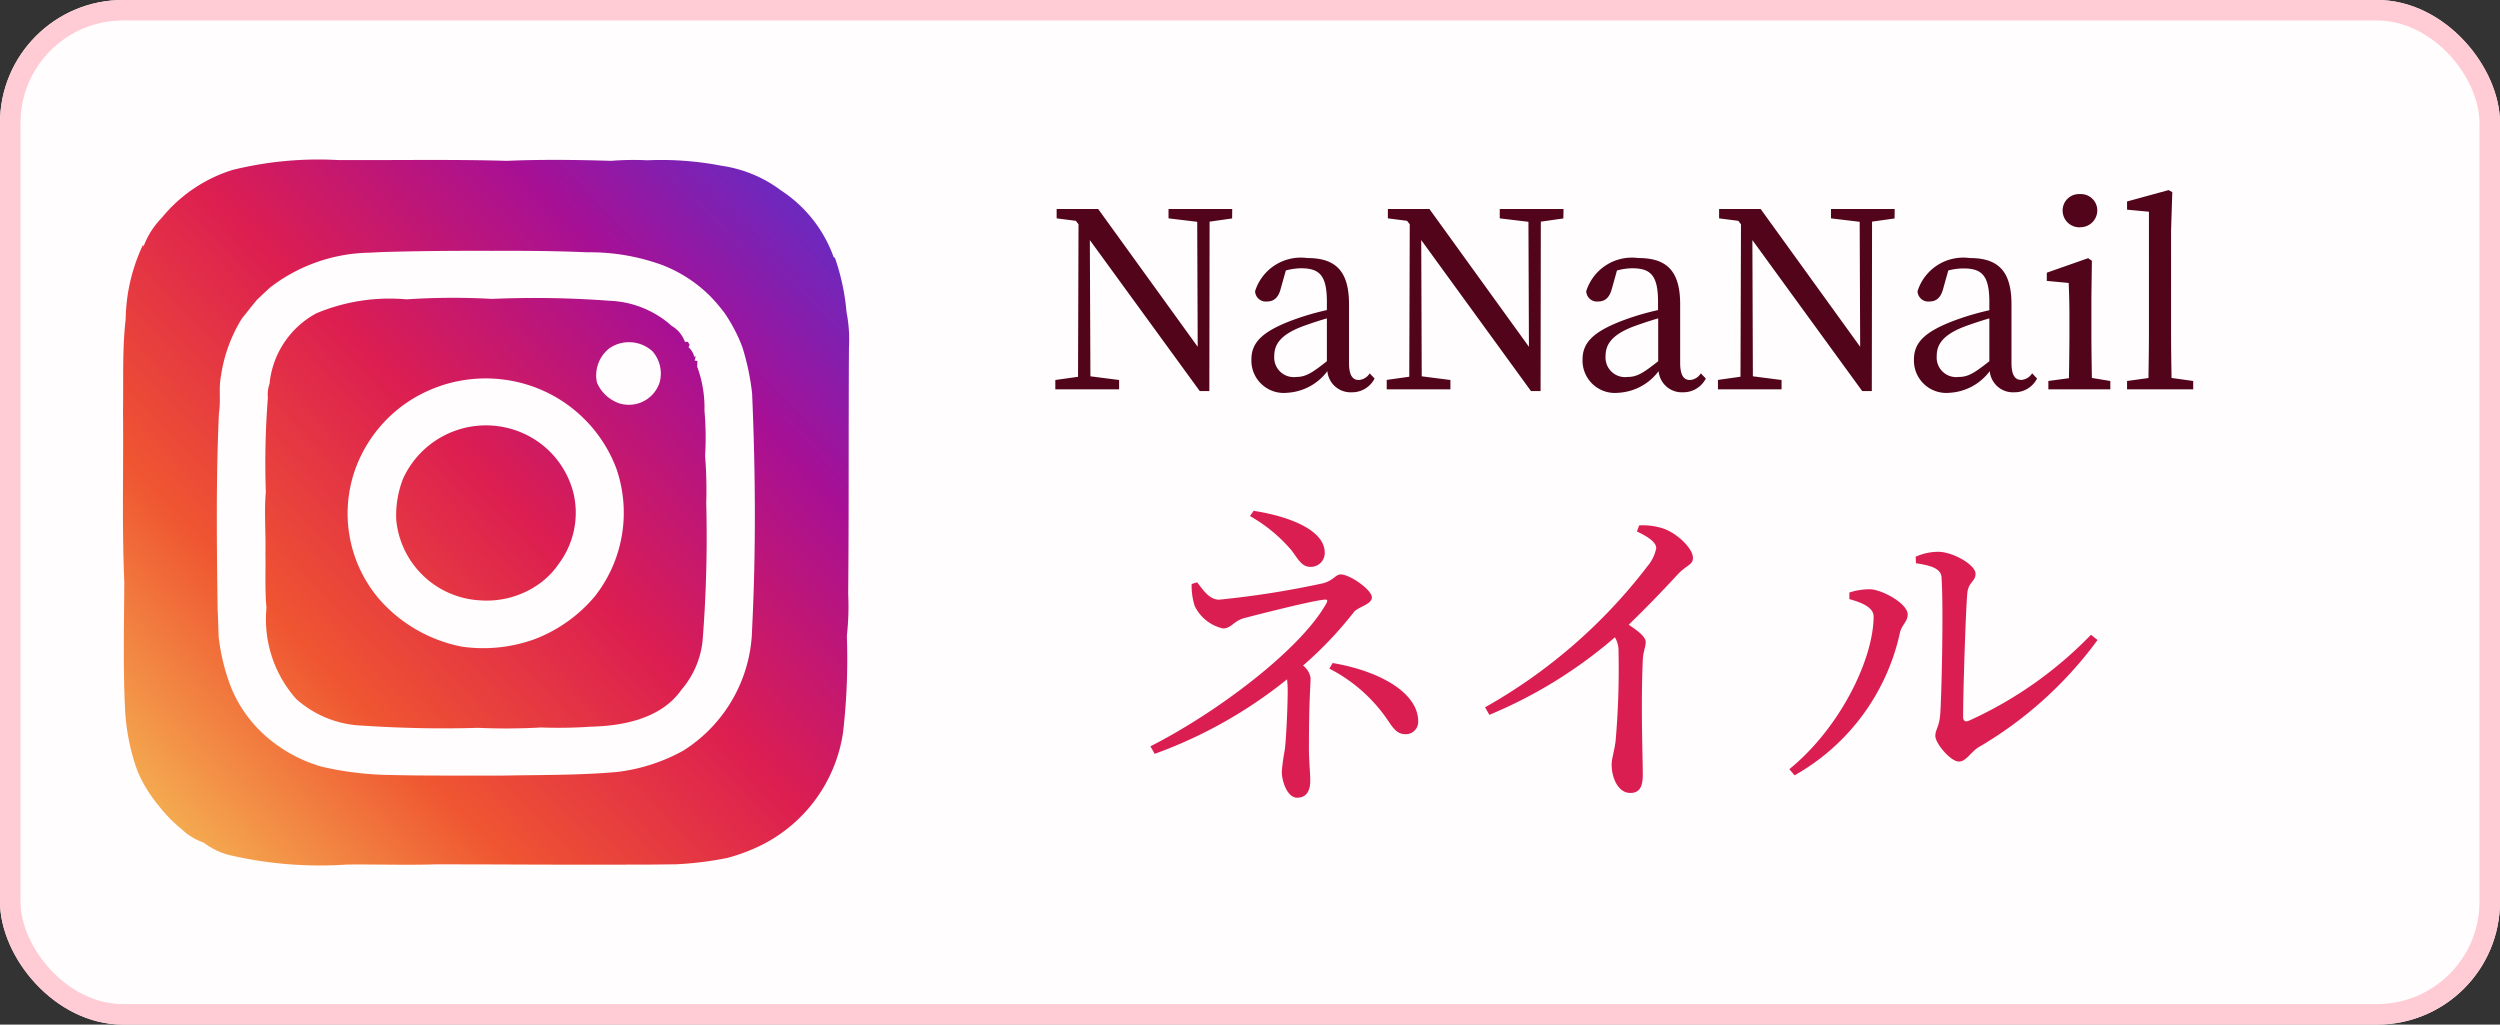 <svg xmlns="http://www.w3.org/2000/svg" xmlns:xlink="http://www.w3.org/1999/xlink" width="122" height="50" viewBox="0 0 122 50">
  <rect x="0" y="0" width="122" height="50" fill="#333333" stroke="none"/>
  <defs>
    <linearGradient id="linear-gradient" x1="-0.026" y1="0.986" x2="1.034" y2="0.006" gradientUnits="objectBoundingBox">
      <stop offset="0" stop-color="#f6c65a"/>
      <stop offset="0.28" stop-color="#ef5531"/>
      <stop offset="0.52" stop-color="#dc1e51"/>
      <stop offset="0.75" stop-color="#a71095"/>
      <stop offset="1" stop-color="#5134d2"/>
    </linearGradient>
    <linearGradient id="linear-gradient-2" x1="-0.364" y1="1.293" x2="1.38" y2="-0.31" xlink:href="#linear-gradient"/>
    <linearGradient id="linear-gradient-3" x1="-1.622" y1="2.452" x2="2.665" y2="-1.491" xlink:href="#linear-gradient"/>
  </defs>
  <g id="グループ_2" data-name="グループ 2" transform="translate(-1 -580)">
    <g id="長方形_1" data-name="長方形 1" transform="translate(1 580)" fill="#fffdfd" stroke="#ffcbd5" stroke-width="1">
      <rect width="122" height="50" rx="6" stroke="none"/>
      <rect x="0.5" y="0.5" width="121" height="49" rx="5.5" fill="none"/>
    </g>
    <g id="_饑1" data-name="ﾑ饑1" transform="translate(7.003 587.801)">
      <g id="グループ_1" data-name="グループ 1" transform="translate(-0.003 0.002)">
        <path id="パス_1" data-name="パス 1" d="M35.308,7.432a6.963,6.963,0,0,1,.118,1.729c-.025,4.006,0,8.013-.037,12.021a13.006,13.006,0,0,1-.066,2.049,31.152,31.152,0,0,1-.186,4.719A7.342,7.342,0,0,1,31.2,33.418a8.847,8.847,0,0,1-1.7.646,16.559,16.559,0,0,1-2.524.313c-.5.006-1,.012-1.5.016q-.46,0-.917,0c-3.116.014-6.23-.017-9.343-.013-1.425.043-2.852-.006-4.279.009a19.5,19.5,0,0,1-5.693-.45,3.485,3.485,0,0,1-1.31-.623,2.905,2.905,0,0,1-1.082-.662,6.741,6.741,0,0,1-1.1-1.126A6.724,6.724,0,0,1,.712,29.842,10.36,10.36,0,0,1,.1,26.816c-.1-2.068-.048-4.14-.037-6.209C-.058,17.825.03,15.037,0,12.251c.026-1.491-.04-2.989.129-4.474A9.744,9.744,0,0,1,.217,6.662,8.859,8.859,0,0,1,.979,4.137l.019.1a3.984,3.984,0,0,1,.895-1.41A7.218,7.218,0,0,1,5.35.491,17.455,17.455,0,0,1,10.484.009c2.75.016,5.5-.04,8.251.039,1.684-.073,3.39-.051,5.078,0A14.083,14.083,0,0,1,25.582.021,15.45,15.45,0,0,1,29.219.29a6.321,6.321,0,0,1,2.9,1.208,6.5,6.5,0,0,1,2.558,3.242l.07.054A10.875,10.875,0,0,1,35.308,7.432ZM30.7,22.882c.192-3.822.165-7.656,0-11.48a12.066,12.066,0,0,0-.474-2.26,7.8,7.8,0,0,0-.872-1.669,8.6,8.6,0,0,0-.7-.822,6.789,6.789,0,0,0-2.29-1.5,10.308,10.308,0,0,0-3.713-.64C21.1,4.442,19.54,4.434,17.98,4.44c-1.812-.006-3.625.007-5.436.063-.2.012-.4.023-.595.029a8.154,8.154,0,0,0-4.775,1.7c-.218.2-.429.4-.64.6-.251.3-.483.605-.726.9a7.311,7.311,0,0,0-1.027,2.808c-.12.6,0,1.217-.1,1.82-.147,3.2-.106,6.414-.064,9.62.026.428.034.857.049,1.285a9.949,9.949,0,0,0,.624,2.522,6.4,6.4,0,0,0,1.551,2.222,7.082,7.082,0,0,0,2.84,1.6,15.586,15.586,0,0,0,3.367.409c1.8.045,3.6.023,5.4.031,1.895-.038,3.793-.01,5.683-.18a8.815,8.815,0,0,0,3.212-1.04A7.19,7.19,0,0,0,30.7,22.88Z" transform="translate(0.003 -0.002)" fill="url(#linear-gradient)"/>
        <path id="パス_2" data-name="パス 2" d="M114.16,99.888a64.867,64.867,0,0,1-.18,6.791,4.39,4.39,0,0,1-1.031,2.36c-.975,1.394-2.818,1.763-4.417,1.8a23.62,23.62,0,0,1-2.436.039,30.667,30.667,0,0,1-3.081.017c-1.864.058-3.739.016-5.6-.106a5.13,5.13,0,0,1-3.263-1.3,5.854,5.854,0,0,1-1.452-4.448c-.085-.893-.034-1.8-.051-2.692.023-.988-.067-1.975.019-2.959a40.708,40.708,0,0,1,.1-4.593,1.658,1.658,0,0,1,.082-.694,4.386,4.386,0,0,1,2.282-3.436,9.241,9.241,0,0,1,4.4-.682,34.257,34.257,0,0,1,4.167-.022,48.988,48.988,0,0,1,5.739.091,4.827,4.827,0,0,1,3.042,1.231,1.464,1.464,0,0,1,.638.771l.14,0,.091.138-.054.129a.889.889,0,0,1,.284.474l.071-.046-.054.218.134.029c0,.066-.011.2-.014.265a5.794,5.794,0,0,1,.358,2.163,14.805,14.805,0,0,1,.031,2.2,21.055,21.055,0,0,1,.057,2.259Zm-2.276-5.846a1.639,1.639,0,0,0-.348-1.522,1.694,1.694,0,0,0-2.092-.154,1.67,1.67,0,0,0-.613,1.69,1.844,1.844,0,0,0,1.072,1,1.578,1.578,0,0,0,1.981-1.011Zm-3.165,10.443a6.6,6.6,0,0,0,1.059-6.232,6.783,6.783,0,0,0-4.66-4.191,6.871,6.871,0,0,0-5.328.806,6.691,6.691,0,0,0-2.744,3.371,6.436,6.436,0,0,0,1.125,6.34,7.17,7.17,0,0,0,4.081,2.357,7.364,7.364,0,0,0,3.533-.367,7.175,7.175,0,0,0,2.935-2.085Z" transform="translate(-85.696 -83.18)" fill="url(#linear-gradient-2)"/>
        <path id="パス_3" data-name="パス 3" d="M186.7,176.429a4.148,4.148,0,0,1-.673,3.527,3.957,3.957,0,0,1-.895.947,4.408,4.408,0,0,1-2.965.863,4.342,4.342,0,0,1-4.089-3.924,4.9,4.9,0,0,1,.343-2.037,4.449,4.449,0,0,1,6.363-1.921,4.368,4.368,0,0,1,1.915,2.546Z" transform="translate(-164.741 -160.272)" fill="url(#linear-gradient-3)"/>
      </g>
    </g>
    <path id="パス_9" data-name="パス 9" d="M6-12.816a7.509,7.509,0,0,1,2.032,1.68c.352.48.512.8.928.8a.682.682,0,0,0,.688-.688c0-1.136-1.808-1.792-3.472-2.048ZM3.152-9.5A3.27,3.27,0,0,0,3.3-8.432a2.028,2.028,0,0,0,1.376,1.1c.416,0,.512-.352,1.024-.5.848-.224,3.328-.848,3.888-.9.208-.032.224.032.112.224-1.28,2.24-5.312,5.28-8.56,6.928l.208.368A22.466,22.466,0,0,0,7.808-4.848a4.667,4.667,0,0,1,.032.528c0,.848-.08,2.48-.144,2.928A8.983,8.983,0,0,0,7.552-.336C7.552.1,7.808.928,8.3.928c.528,0,.64-.448.64-.832,0-.368-.064-1.008-.064-1.536,0-2.464.08-3.072.08-3.472a.931.931,0,0,0-.368-.608,18.675,18.675,0,0,0,2.48-2.608c.192-.256.88-.368.88-.72,0-.368-1.072-1.12-1.52-1.12-.256,0-.336.288-.864.432a44.618,44.618,0,0,1-5.072.8c-.48,0-.784-.48-1.072-.848Zm6.72,4.128a7.689,7.689,0,0,1,2.912,2.608c.3.448.48.592.816.592a.6.6,0,0,0,.608-.624c0-1.408-1.9-2.464-4.176-2.848ZM24.88-12.064c.64.3.944.56.944.816a1.938,1.938,0,0,1-.416.864,26.074,26.074,0,0,1-7.936,6.9l.208.368A22.643,22.643,0,0,0,23.808-6.9a1.281,1.281,0,0,1,.176.7,39.972,39.972,0,0,1-.144,4.368c-.064.512-.192.848-.192,1.152,0,.608.3,1.376.912,1.376.416,0,.608-.256.608-.88,0-.912-.1-3.312,0-5.6.016-.416.144-.656.144-.88,0-.256-.368-.544-.832-.848,1.008-.976,1.808-1.824,2.384-2.448.448-.48.752-.464.752-.816,0-.464-.784-1.216-1.472-1.44a3.171,3.171,0,0,0-1.152-.144ZM38.5-10.512c.8.112,1.232.288,1.248.7.1,1.536,0,5.776-.064,6.656-.048.64-.24.752-.24,1.072,0,.352.736,1.248,1.152,1.248.352,0,.592-.48.96-.7A19.168,19.168,0,0,0,47.36-6.768l-.32-.256a19.368,19.368,0,0,1-5.952,4.192c-.176.08-.288.016-.288-.192,0-1.2.128-5.264.208-6.064.064-.512.4-.544.4-.912,0-.432-1.1-1.072-1.824-1.072a2.7,2.7,0,0,0-1.1.24ZM36.432-7.92c0,2.048-1.6,5.408-4.112,7.456l.256.3A10.575,10.575,0,0,0,37.712-7.1c.08-.4.384-.56.384-.912,0-.528-1.216-1.2-1.824-1.232a3.2,3.2,0,0,0-1.024.16v.32C35.68-8.64,36.432-8.416,36.432-7.92Z" transform="translate(56 618)" fill="#db1e52"/>
    <path id="パス_8" data-name="パス 8" d="M9.132-8.8H6.024v.456l1.4.168.024,6.1L2.592-8.8H.564v.456l.936.12.132.168L1.608-.612.5-.456V0H3.612V-.456l-1.4-.18L2.184-7.284,7.548.084h.468l.012-8.268,1.1-.156Zm4.62,7.428c-.732.576-1.032.768-1.5.768a.953.953,0,0,1-1.068-1.02c0-.48.2-1,1.356-1.44.288-.108.744-.264,1.212-.4ZM15.84-.78a.677.677,0,0,1-.528.324c-.3,0-.48-.216-.48-.84V-4.152c0-1.632-.66-2.256-2.04-2.256a2.339,2.339,0,0,0-2.544,1.62.523.523,0,0,0,.588.5c.336,0,.552-.2.66-.612l.252-.9a2.93,2.93,0,0,1,.744-.108c.888,0,1.26.336,1.26,1.632v.408a12.808,12.808,0,0,0-1.512.432c-1.716.612-2.172,1.188-2.172,1.992A1.579,1.579,0,0,0,11.808.168,2.632,2.632,0,0,0,13.776-.888,1.135,1.135,0,0,0,14.952.144,1.233,1.233,0,0,0,16.08-.528ZM25.3-8.8H22.188v.456l1.4.168.024,6.1L18.756-8.8H16.728v.456l.936.12.132.168-.024,7.44-1.1.156V0h3.108V-.456l-1.4-.18-.024-6.648L23.712.084h.468l.012-8.268,1.1-.156Zm4.62,7.428c-.732.576-1.032.768-1.5.768a.953.953,0,0,1-1.068-1.02c0-.48.2-1,1.356-1.44.288-.108.744-.264,1.212-.4ZM32-.78a.677.677,0,0,1-.528.324c-.3,0-.48-.216-.48-.84V-4.152c0-1.632-.66-2.256-2.04-2.256a2.339,2.339,0,0,0-2.544,1.62.523.523,0,0,0,.588.5c.336,0,.552-.2.66-.612l.252-.9a2.93,2.93,0,0,1,.744-.108c.888,0,1.26.336,1.26,1.632v.408a12.808,12.808,0,0,0-1.512.432c-1.716.612-2.172,1.188-2.172,1.992A1.579,1.579,0,0,0,27.972.168,2.632,2.632,0,0,0,29.94-.888,1.135,1.135,0,0,0,31.116.144a1.233,1.233,0,0,0,1.128-.672ZM41.46-8.8H38.352v.456l1.4.168.024,6.1L34.92-8.8H32.892v.456l.936.12.132.168-.024,7.44-1.1.156V0H35.94V-.456l-1.4-.18-.024-6.648L39.876.084h.468l.012-8.268,1.1-.156Zm4.62,7.428c-.732.576-1.032.768-1.5.768a.953.953,0,0,1-1.068-1.02c0-.48.2-1,1.356-1.44.288-.108.744-.264,1.212-.4Zm2.088.588a.677.677,0,0,1-.528.324c-.3,0-.48-.216-.48-.84V-4.152c0-1.632-.66-2.256-2.04-2.256a2.339,2.339,0,0,0-2.544,1.62.523.523,0,0,0,.588.5c.336,0,.552-.2.66-.612l.252-.9A2.93,2.93,0,0,1,44.82-5.9c.888,0,1.26.336,1.26,1.632v.408a12.808,12.808,0,0,0-1.512.432C42.852-2.82,42.4-2.244,42.4-1.44A1.579,1.579,0,0,0,44.136.168,2.632,2.632,0,0,0,46.1-.888,1.135,1.135,0,0,0,47.28.144a1.233,1.233,0,0,0,1.128-.672Zm2.34-7.128a.822.822,0,0,0,.84-.816.8.8,0,0,0-.84-.8.8.8,0,0,0-.852.8A.818.818,0,0,0,50.508-7.908Zm.576,7.356c-.012-.672-.024-1.6-.024-2.208V-4.524l.024-1.752L50.9-6.4l-2.016.708v.4l1.068.1c.024.576.036,1.008.036,1.74v.7c0,.612-.012,1.536-.024,2.208L48.96-.408V0h3.024V-.408Zm3.888,0c-.012-.72-.024-1.488-.024-2.208V-7.752l.06-1.872-.18-.1L52.8-9.168v.4l1.068.1V-2.76c0,.72-.012,1.488-.024,2.208L52.8-.408V0h3.228V-.408Z" transform="translate(52 599)" fill="#52041a"/>
  </g>
</svg>
